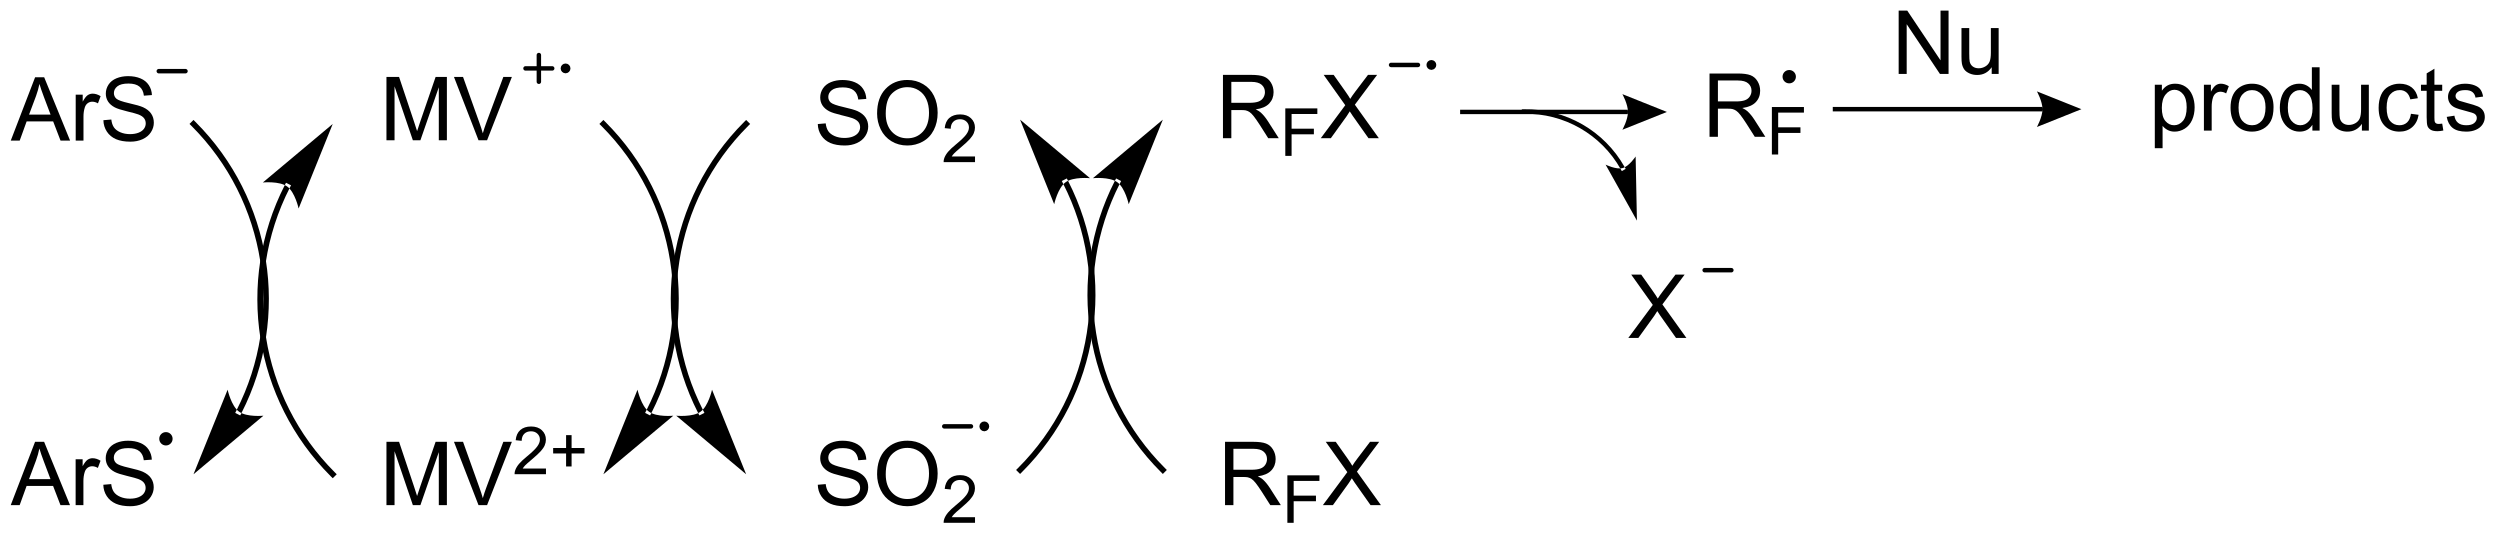 <?xml version="1.0" encoding="UTF-8"?>
<!DOCTYPE svg PUBLIC '-//W3C//DTD SVG 1.0//EN'
          'http://www.w3.org/TR/2001/REC-SVG-20010904/DTD/svg10.dtd'>
<svg stroke-dasharray="none" shape-rendering="auto" xmlns="http://www.w3.org/2000/svg" font-family="'Dialog'" text-rendering="auto" width="310" fill-opacity="1" color-interpolation="auto" color-rendering="auto" preserveAspectRatio="xMidYMid meet" font-size="12px" viewBox="0 0 310 67" fill="black" xmlns:xlink="http://www.w3.org/1999/xlink" stroke="black" image-rendering="auto" stroke-miterlimit="10" stroke-linecap="square" stroke-linejoin="miter" font-style="normal" stroke-width="1" height="67" stroke-dashoffset="0" font-weight="normal" stroke-opacity="1"
><!--Generated by the Batik Graphics2D SVG Generator--><defs id="genericDefs"
  /><g
  ><defs id="defs1"
    ><clipPath clipPathUnits="userSpaceOnUse" id="clipPath1"
      ><path d="M0.311 1.84 L232.479 1.84 L232.479 51.49 L0.311 51.49 L0.311 1.84 Z"
      /></clipPath
      ><clipPath clipPathUnits="userSpaceOnUse" id="clipPath2"
      ><path d="M4.302 31.366 L4.302 79.635 L230.014 79.635 L230.014 31.366 Z"
      /></clipPath
    ></defs
    ><g transform="scale(1.333,1.333) translate(-0.311,-1.84) matrix(1.029,0,0,1.029,-4.114,-30.423)"
    ><path d="M5.274 44.062 L7.475 38.336 L8.293 38.336 L10.636 44.062 L9.772 44.062 L9.105 42.328 L6.709 42.328 L6.082 44.062 L5.274 44.062 ZM6.928 41.711 L8.871 41.711 L8.272 40.125 Q7.998 39.401 7.866 38.938 Q7.756 39.487 7.558 40.031 L6.928 41.711 ZM11.144 44.062 L11.144 39.914 L11.777 39.914 L11.777 40.542 Q12.019 40.102 12.222 39.961 Q12.428 39.82 12.675 39.82 Q13.03 39.82 13.397 40.047 L13.155 40.698 Q12.897 40.547 12.639 40.547 Q12.41 40.547 12.225 40.685 Q12.043 40.823 11.965 41.07 Q11.847 41.445 11.847 41.891 L11.847 44.062 L11.144 44.062 ZM13.647 42.221 L14.363 42.159 Q14.412 42.589 14.597 42.865 Q14.785 43.141 15.175 43.31 Q15.566 43.479 16.053 43.479 Q16.488 43.479 16.819 43.352 Q17.152 43.221 17.314 42.997 Q17.475 42.773 17.475 42.508 Q17.475 42.237 17.319 42.036 Q17.163 41.836 16.803 41.698 Q16.574 41.609 15.785 41.419 Q14.996 41.229 14.678 41.062 Q14.269 40.846 14.066 40.529 Q13.866 40.211 13.866 39.815 Q13.866 39.383 14.11 39.005 Q14.358 38.628 14.829 38.432 Q15.303 38.237 15.881 38.237 Q16.519 38.237 17.004 38.443 Q17.491 38.648 17.751 39.047 Q18.014 39.445 18.035 39.948 L17.308 40.003 Q17.248 39.461 16.91 39.185 Q16.574 38.906 15.912 38.906 Q15.225 38.906 14.91 39.159 Q14.597 39.409 14.597 39.766 Q14.597 40.073 14.819 40.273 Q15.037 40.471 15.962 40.682 Q16.887 40.891 17.23 41.047 Q17.73 41.276 17.967 41.63 Q18.207 41.984 18.207 42.445 Q18.207 42.901 17.944 43.307 Q17.683 43.711 17.191 43.938 Q16.702 44.161 16.09 44.161 Q15.311 44.161 14.785 43.935 Q14.261 43.706 13.962 43.253 Q13.662 42.797 13.647 42.221 Z" stroke="none" clip-path="url(#clipPath2)"
    /></g
    ><g transform="matrix(1.371,0,0,1.371,-5.9,-43.017)"
    ><path d="M5.274 77.062 L7.475 71.336 L8.293 71.336 L10.636 77.062 L9.772 77.062 L9.105 75.328 L6.709 75.328 L6.082 77.062 L5.274 77.062 ZM6.928 74.711 L8.871 74.711 L8.272 73.125 Q7.998 72.401 7.866 71.938 Q7.756 72.487 7.558 73.031 L6.928 74.711 ZM11.144 77.062 L11.144 72.914 L11.777 72.914 L11.777 73.542 Q12.019 73.102 12.222 72.961 Q12.428 72.82 12.675 72.82 Q13.03 72.82 13.397 73.047 L13.155 73.698 Q12.897 73.547 12.639 73.547 Q12.41 73.547 12.225 73.685 Q12.043 73.823 11.965 74.07 Q11.847 74.445 11.847 74.891 L11.847 77.062 L11.144 77.062 ZM13.647 75.221 L14.363 75.159 Q14.412 75.588 14.597 75.865 Q14.785 76.141 15.175 76.31 Q15.566 76.479 16.053 76.479 Q16.488 76.479 16.819 76.352 Q17.152 76.221 17.314 75.997 Q17.475 75.773 17.475 75.508 Q17.475 75.237 17.319 75.037 Q17.163 74.836 16.803 74.698 Q16.574 74.609 15.785 74.419 Q14.996 74.229 14.678 74.062 Q14.269 73.846 14.066 73.529 Q13.866 73.211 13.866 72.815 Q13.866 72.383 14.11 72.005 Q14.358 71.628 14.829 71.432 Q15.303 71.237 15.881 71.237 Q16.519 71.237 17.004 71.443 Q17.491 71.648 17.751 72.047 Q18.014 72.445 18.035 72.948 L17.308 73.003 Q17.248 72.461 16.91 72.185 Q16.574 71.906 15.912 71.906 Q15.225 71.906 14.91 72.159 Q14.597 72.409 14.597 72.766 Q14.597 73.073 14.819 73.273 Q15.037 73.471 15.962 73.682 Q16.887 73.891 17.23 74.047 Q17.73 74.276 17.967 74.63 Q18.207 74.984 18.207 75.445 Q18.207 75.901 17.944 76.307 Q17.683 76.711 17.191 76.938 Q16.702 77.162 16.09 77.162 Q15.311 77.162 14.785 76.935 Q14.261 76.706 13.962 76.253 Q13.662 75.797 13.647 75.221 Z" stroke="none" clip-path="url(#clipPath2)"
    /></g
    ><g transform="matrix(1.371,0,0,1.371,-5.9,-43.017)"
    ><path d="M39.256 44.062 L39.256 38.336 L40.397 38.336 L41.754 42.391 Q41.941 42.956 42.027 43.237 Q42.123 42.925 42.332 42.32 L43.702 38.336 L44.722 38.336 L44.722 44.062 L43.991 44.062 L43.991 39.268 L42.327 44.062 L41.644 44.062 L39.988 39.188 L39.988 44.062 L39.256 44.062 ZM47.582 44.062 L45.363 38.336 L46.183 38.336 L47.67 42.495 Q47.85 42.995 47.972 43.432 Q48.105 42.964 48.28 42.495 L49.827 38.336 L50.6 38.336 L48.358 44.062 L47.582 44.062 Z" stroke="none" clip-path="url(#clipPath2)"
    /></g
    ><g transform="matrix(1.371,0,0,1.371,-5.9,-43.017)"
    ><path d="M39.256 77.062 L39.256 71.336 L40.397 71.336 L41.754 75.391 Q41.941 75.956 42.027 76.237 Q42.123 75.924 42.332 75.32 L43.702 71.336 L44.722 71.336 L44.722 77.062 L43.991 77.062 L43.991 72.268 L42.327 77.062 L41.644 77.062 L39.988 72.188 L39.988 77.062 L39.256 77.062 ZM47.582 77.062 L45.363 71.336 L46.183 71.336 L47.67 75.495 Q47.85 75.995 47.972 76.432 Q48.105 75.963 48.28 75.495 L49.827 71.336 L50.6 71.336 L48.358 77.062 L47.582 77.062 Z" stroke="none" clip-path="url(#clipPath2)"
    /></g
    ><g transform="matrix(1.371,0,0,1.371,-5.9,-43.017)"
    ><path d="M53.684 73.755 L53.684 74.263 L50.844 74.263 Q50.838 74.071 50.907 73.895 Q51.014 73.606 51.252 73.325 Q51.493 73.044 51.944 72.675 Q52.643 72.1 52.889 71.764 Q53.135 71.428 53.135 71.13 Q53.135 70.817 52.91 70.602 Q52.688 70.385 52.327 70.385 Q51.946 70.385 51.717 70.614 Q51.489 70.843 51.487 71.247 L50.944 71.192 Q51 70.585 51.364 70.268 Q51.727 69.95 52.338 69.95 Q52.957 69.95 53.317 70.294 Q53.678 70.635 53.678 71.141 Q53.678 71.399 53.573 71.649 Q53.467 71.897 53.221 72.173 Q52.977 72.448 52.409 72.928 Q51.934 73.327 51.799 73.469 Q51.664 73.612 51.577 73.755 L53.684 73.755 ZM55.503 73.567 L55.503 72.389 L54.333 72.389 L54.333 71.897 L55.503 71.897 L55.503 70.729 L56.001 70.729 L56.001 71.897 L57.169 71.897 L57.169 72.389 L56.001 72.389 L56.001 73.567 L55.503 73.567 Z" stroke="none" clip-path="url(#clipPath2)"
    /></g
    ><g transform="matrix(1.371,0,0,1.371,-5.9,-43.017)"
    ><path d="M78.268 42.596 L78.984 42.534 Q79.034 42.964 79.218 43.24 Q79.406 43.516 79.796 43.685 Q80.187 43.854 80.674 43.854 Q81.109 43.854 81.44 43.727 Q81.773 43.596 81.934 43.372 Q82.096 43.148 82.096 42.883 Q82.096 42.612 81.94 42.411 Q81.784 42.211 81.424 42.073 Q81.195 41.984 80.406 41.794 Q79.617 41.604 79.299 41.438 Q78.89 41.221 78.687 40.904 Q78.487 40.586 78.487 40.19 Q78.487 39.758 78.731 39.38 Q78.979 39.003 79.45 38.807 Q79.924 38.612 80.502 38.612 Q81.14 38.612 81.625 38.818 Q82.112 39.023 82.372 39.422 Q82.635 39.82 82.656 40.323 L81.929 40.378 Q81.869 39.836 81.531 39.56 Q81.195 39.281 80.534 39.281 Q79.846 39.281 79.531 39.534 Q79.218 39.784 79.218 40.141 Q79.218 40.448 79.44 40.648 Q79.659 40.846 80.583 41.057 Q81.507 41.266 81.851 41.422 Q82.351 41.651 82.588 42.005 Q82.828 42.359 82.828 42.82 Q82.828 43.276 82.565 43.682 Q82.304 44.086 81.812 44.312 Q81.323 44.536 80.711 44.536 Q79.932 44.536 79.406 44.31 Q78.882 44.081 78.583 43.628 Q78.284 43.172 78.268 42.596 ZM83.632 41.648 Q83.632 40.221 84.398 39.417 Q85.164 38.609 86.375 38.609 Q87.166 38.609 87.802 38.99 Q88.44 39.367 88.773 40.044 Q89.109 40.721 89.109 41.581 Q89.109 42.453 88.757 43.141 Q88.406 43.828 87.76 44.182 Q87.117 44.536 86.369 44.536 Q85.562 44.536 84.924 44.146 Q84.289 43.753 83.961 43.078 Q83.632 42.401 83.632 41.648 ZM84.414 41.659 Q84.414 42.695 84.968 43.292 Q85.526 43.885 86.367 43.885 Q87.221 43.885 87.773 43.284 Q88.328 42.682 88.328 41.578 Q88.328 40.878 88.091 40.357 Q87.854 39.836 87.398 39.55 Q86.945 39.26 86.377 39.26 Q85.573 39.26 84.992 39.815 Q84.414 40.367 84.414 41.659 Z" stroke="none" clip-path="url(#clipPath2)"
    /></g
    ><g transform="matrix(1.371,0,0,1.371,-5.9,-43.017)"
    ><path d="M92.489 45.53 L92.489 46.038 L89.649 46.038 Q89.643 45.846 89.711 45.67 Q89.819 45.381 90.057 45.1 Q90.297 44.819 90.748 44.45 Q91.448 43.875 91.694 43.539 Q91.94 43.203 91.94 42.905 Q91.94 42.592 91.715 42.377 Q91.493 42.16 91.131 42.16 Q90.75 42.16 90.522 42.389 Q90.293 42.618 90.291 43.022 L89.748 42.967 Q89.805 42.36 90.168 42.043 Q90.532 41.725 91.143 41.725 Q91.762 41.725 92.121 42.069 Q92.483 42.41 92.483 42.916 Q92.483 43.174 92.377 43.424 Q92.272 43.672 92.026 43.948 Q91.782 44.223 91.213 44.703 Q90.739 45.102 90.604 45.245 Q90.469 45.387 90.381 45.53 L92.489 45.53 Z" stroke="none" clip-path="url(#clipPath2)"
    /></g
    ><g transform="matrix(1.371,0,0,1.371,-5.9,-43.017)"
    ><path d="M78.268 75.221 L78.984 75.159 Q79.034 75.588 79.218 75.865 Q79.406 76.141 79.796 76.31 Q80.187 76.479 80.674 76.479 Q81.109 76.479 81.44 76.352 Q81.773 76.221 81.934 75.997 Q82.096 75.773 82.096 75.508 Q82.096 75.237 81.94 75.037 Q81.784 74.836 81.424 74.698 Q81.195 74.609 80.406 74.419 Q79.617 74.229 79.299 74.062 Q78.89 73.846 78.687 73.529 Q78.487 73.211 78.487 72.815 Q78.487 72.383 78.731 72.005 Q78.979 71.628 79.45 71.432 Q79.924 71.237 80.502 71.237 Q81.14 71.237 81.625 71.443 Q82.112 71.648 82.372 72.047 Q82.635 72.445 82.656 72.948 L81.929 73.003 Q81.869 72.461 81.531 72.185 Q81.195 71.906 80.534 71.906 Q79.846 71.906 79.531 72.159 Q79.218 72.409 79.218 72.766 Q79.218 73.073 79.44 73.273 Q79.659 73.471 80.583 73.682 Q81.507 73.891 81.851 74.047 Q82.351 74.276 82.588 74.63 Q82.828 74.984 82.828 75.445 Q82.828 75.901 82.565 76.307 Q82.304 76.711 81.812 76.938 Q81.323 77.162 80.711 77.162 Q79.932 77.162 79.406 76.935 Q78.882 76.706 78.583 76.253 Q78.284 75.797 78.268 75.221 ZM83.632 74.273 Q83.632 72.846 84.398 72.042 Q85.164 71.234 86.375 71.234 Q87.166 71.234 87.802 71.615 Q88.44 71.992 88.773 72.669 Q89.109 73.346 89.109 74.206 Q89.109 75.078 88.757 75.766 Q88.406 76.453 87.76 76.807 Q87.117 77.162 86.369 77.162 Q85.562 77.162 84.924 76.771 Q84.289 76.378 83.961 75.703 Q83.632 75.026 83.632 74.273 ZM84.414 74.284 Q84.414 75.32 84.968 75.917 Q85.526 76.51 86.367 76.51 Q87.221 76.51 87.773 75.909 Q88.328 75.307 88.328 74.203 Q88.328 73.503 88.091 72.982 Q87.854 72.461 87.398 72.174 Q86.945 71.885 86.377 71.885 Q85.573 71.885 84.992 72.44 Q84.414 72.992 84.414 74.284 Z" stroke="none" clip-path="url(#clipPath2)"
    /></g
    ><g transform="matrix(1.371,0,0,1.371,-5.9,-43.017)"
    ><path d="M92.489 78.155 L92.489 78.662 L89.649 78.662 Q89.643 78.471 89.711 78.295 Q89.819 78.006 90.057 77.725 Q90.297 77.444 90.748 77.075 Q91.448 76.5 91.694 76.165 Q91.94 75.829 91.94 75.53 Q91.94 75.217 91.715 75.002 Q91.493 74.785 91.131 74.785 Q90.75 74.785 90.522 75.014 Q90.293 75.243 90.291 75.647 L89.748 75.592 Q89.805 74.985 90.168 74.668 Q90.532 74.35 91.143 74.35 Q91.762 74.35 92.121 74.694 Q92.483 75.035 92.483 75.541 Q92.483 75.799 92.377 76.049 Q92.272 76.297 92.026 76.573 Q91.782 76.848 91.213 77.329 Q90.739 77.727 90.604 77.87 Q90.469 78.012 90.381 78.155 L92.489 78.155 Z" stroke="none" clip-path="url(#clipPath2)"
    /></g
    ><g transform="matrix(1.371,0,0,1.371,-5.9,-43.017)"
    ><path d="M114.914 43.875 L114.914 38.148 L117.453 38.148 Q118.218 38.148 118.617 38.302 Q119.015 38.456 119.252 38.846 Q119.492 39.237 119.492 39.711 Q119.492 40.32 119.096 40.74 Q118.703 41.156 117.877 41.268 Q118.179 41.414 118.336 41.555 Q118.666 41.859 118.963 42.315 L119.961 43.875 L119.007 43.875 L118.25 42.682 Q117.916 42.167 117.7 41.893 Q117.487 41.62 117.317 41.51 Q117.148 41.401 116.971 41.359 Q116.843 41.331 116.549 41.331 L115.671 41.331 L115.671 43.875 L114.914 43.875 ZM115.671 40.675 L117.299 40.675 Q117.82 40.675 118.112 40.568 Q118.406 40.461 118.557 40.224 Q118.711 39.987 118.711 39.711 Q118.711 39.305 118.414 39.044 Q118.119 38.781 117.484 38.781 L115.671 38.781 L115.671 40.675 Z" stroke="none" clip-path="url(#clipPath2)"
    /></g
    ><g transform="matrix(1.371,0,0,1.371,-5.9,-43.017)"
    ><path d="M120.553 45.475 L120.553 41.18 L123.451 41.18 L123.451 41.686 L121.121 41.686 L121.121 43.016 L123.137 43.016 L123.137 43.524 L121.121 43.524 L121.121 45.475 L120.553 45.475 Z" stroke="none" clip-path="url(#clipPath2)"
    /></g
    ><g transform="matrix(1.371,0,0,1.371,-5.9,-43.017)"
    ><path d="M123.762 43.875 L125.976 40.891 L124.023 38.148 L124.926 38.148 L125.966 39.617 Q126.288 40.073 126.426 40.32 Q126.617 40.008 126.879 39.667 L128.031 38.148 L128.856 38.148 L126.843 40.846 L129.012 43.875 L128.075 43.875 L126.632 41.831 Q126.512 41.656 126.382 41.448 Q126.192 41.76 126.109 41.878 L124.671 43.875 L123.762 43.875 Z" stroke="none" clip-path="url(#clipPath2)"
    /></g
    ><g transform="matrix(1.371,0,0,1.371,-5.9,-43.017)"
    ><path d="M115.101 77.062 L115.101 71.336 L117.64 71.336 Q118.406 71.336 118.804 71.49 Q119.203 71.643 119.44 72.034 Q119.679 72.424 119.679 72.898 Q119.679 73.508 119.284 73.927 Q118.89 74.344 118.065 74.456 Q118.367 74.602 118.523 74.742 Q118.854 75.047 119.151 75.503 L120.148 77.062 L119.195 77.062 L118.437 75.87 Q118.104 75.354 117.888 75.081 Q117.674 74.807 117.505 74.698 Q117.336 74.588 117.159 74.547 Q117.031 74.518 116.737 74.518 L115.859 74.518 L115.859 77.062 L115.101 77.062 ZM115.859 73.862 L117.487 73.862 Q118.007 73.862 118.299 73.755 Q118.593 73.648 118.744 73.412 Q118.898 73.174 118.898 72.898 Q118.898 72.492 118.601 72.232 Q118.307 71.969 117.671 71.969 L115.859 71.969 L115.859 73.862 Z" stroke="none" clip-path="url(#clipPath2)"
    /></g
    ><g transform="matrix(1.371,0,0,1.371,-5.9,-43.017)"
    ><path d="M120.74 78.662 L120.74 74.368 L123.639 74.368 L123.639 74.873 L121.309 74.873 L121.309 76.204 L123.325 76.204 L123.325 76.711 L121.309 76.711 L121.309 78.662 L120.74 78.662 Z" stroke="none" clip-path="url(#clipPath2)"
    /></g
    ><g transform="matrix(1.371,0,0,1.371,-5.9,-43.017)"
    ><path d="M123.95 77.062 L126.163 74.078 L124.21 71.336 L125.114 71.336 L126.153 72.805 Q126.476 73.26 126.614 73.508 Q126.804 73.195 127.067 72.854 L128.218 71.336 L129.044 71.336 L127.031 74.034 L129.2 77.062 L128.262 77.062 L126.82 75.018 Q126.7 74.844 126.57 74.635 Q126.379 74.948 126.296 75.065 L124.859 77.062 L123.95 77.062 Z" stroke="none" clip-path="url(#clipPath2)"
    /></g
    ><g transform="matrix(1.371,0,0,1.371,-5.9,-43.017)"
    ><path d="M158.922 43.751 L158.922 38.024 L161.461 38.024 Q162.227 38.024 162.625 38.178 Q163.024 38.331 163.261 38.722 Q163.5 39.112 163.5 39.586 Q163.5 40.196 163.105 40.615 Q162.711 41.032 161.886 41.144 Q162.188 41.29 162.344 41.43 Q162.675 41.735 162.972 42.191 L163.969 43.751 L163.016 43.751 L162.258 42.558 Q161.925 42.042 161.709 41.769 Q161.495 41.495 161.326 41.386 Q161.157 41.276 160.98 41.235 Q160.852 41.206 160.558 41.206 L159.68 41.206 L159.68 43.751 L158.922 43.751 ZM159.68 40.55 L161.308 40.55 Q161.828 40.55 162.12 40.443 Q162.414 40.336 162.565 40.099 Q162.719 39.862 162.719 39.586 Q162.719 39.18 162.422 38.92 Q162.128 38.657 161.493 38.657 L159.68 38.657 L159.68 40.55 Z" stroke="none" clip-path="url(#clipPath2)"
    /></g
    ><g transform="matrix(1.371,0,0,1.371,-5.9,-43.017)"
    ><path d="M164.561 45.35 L164.561 41.056 L167.46 41.056 L167.46 41.561 L165.13 41.561 L165.13 42.892 L167.145 42.892 L167.145 43.399 L165.13 43.399 L165.13 45.35 L164.561 45.35 Z" stroke="none" clip-path="url(#clipPath2)"
    /></g
    ><g transform="matrix(1.371,0,0,1.371,-5.9,-43.017)"
    ><path d="M151.577 61.938 L153.791 58.954 L151.837 56.211 L152.741 56.211 L153.78 57.68 Q154.103 58.136 154.241 58.383 Q154.431 58.071 154.694 57.73 L155.845 56.211 L156.671 56.211 L154.658 58.909 L156.827 61.938 L155.889 61.938 L154.447 59.894 Q154.327 59.719 154.197 59.511 Q154.007 59.823 153.923 59.941 L152.486 61.938 L151.577 61.938 Z" stroke="none" clip-path="url(#clipPath2)"
    /></g
    ><g transform="matrix(1.371,0,0,1.371,-5.9,-43.017)"
    ><path d="M176.028 38.065 L176.028 32.338 L176.806 32.338 L179.814 36.833 L179.814 32.338 L180.541 32.338 L180.541 38.065 L179.762 38.065 L176.754 33.565 L176.754 38.065 L176.028 38.065 ZM184.443 38.065 L184.443 37.455 Q183.959 38.158 183.125 38.158 Q182.758 38.158 182.44 38.018 Q182.123 37.877 181.966 37.664 Q181.813 37.45 181.75 37.143 Q181.709 36.934 181.709 36.487 L181.709 33.916 L182.412 33.916 L182.412 36.216 Q182.412 36.768 182.453 36.958 Q182.521 37.237 182.735 37.395 Q182.951 37.552 183.266 37.552 Q183.584 37.552 183.86 37.39 Q184.138 37.229 184.253 36.95 Q184.367 36.669 184.367 36.138 L184.367 33.916 L185.071 33.916 L185.071 38.065 L184.443 38.065 Z" stroke="none" clip-path="url(#clipPath2)"
    /></g
    ><g transform="matrix(1.371,0,0,1.371,-5.9,-43.017)"
    ><path d="M199.195 44.78 L199.195 39.04 L199.835 39.04 L199.835 39.579 Q200.062 39.262 200.346 39.105 Q200.632 38.947 201.038 38.947 Q201.57 38.947 201.976 39.22 Q202.382 39.493 202.588 39.991 Q202.796 40.488 202.796 41.082 Q202.796 41.72 202.567 42.23 Q202.338 42.738 201.903 43.012 Q201.468 43.282 200.986 43.282 Q200.635 43.282 200.356 43.134 Q200.077 42.986 199.898 42.759 L199.898 44.78 L199.195 44.78 ZM199.83 41.137 Q199.83 41.939 200.153 42.322 Q200.478 42.704 200.939 42.704 Q201.408 42.704 201.742 42.309 Q202.077 41.91 202.077 41.079 Q202.077 40.285 201.749 39.892 Q201.424 39.496 200.971 39.496 Q200.523 39.496 200.176 39.918 Q199.83 40.337 199.83 41.137 ZM203.636 43.189 L203.636 39.04 L204.269 39.04 L204.269 39.668 Q204.511 39.228 204.714 39.087 Q204.92 38.947 205.167 38.947 Q205.522 38.947 205.889 39.173 L205.647 39.824 Q205.389 39.673 205.131 39.673 Q204.902 39.673 204.717 39.811 Q204.535 39.949 204.456 40.197 Q204.339 40.572 204.339 41.017 L204.339 43.189 L203.636 43.189 ZM206.045 41.113 Q206.045 39.962 206.685 39.407 Q207.222 38.947 207.99 38.947 Q208.847 38.947 209.389 39.506 Q209.933 40.066 209.933 41.056 Q209.933 41.855 209.691 42.316 Q209.451 42.775 208.993 43.03 Q208.535 43.282 207.99 43.282 Q207.12 43.282 206.581 42.725 Q206.045 42.165 206.045 41.113 ZM206.769 41.113 Q206.769 41.91 207.115 42.309 Q207.464 42.704 207.99 42.704 Q208.514 42.704 208.86 42.306 Q209.209 41.907 209.209 41.09 Q209.209 40.322 208.86 39.926 Q208.511 39.527 207.99 39.527 Q207.464 39.527 207.115 39.923 Q206.769 40.316 206.769 41.113 ZM213.447 43.189 L213.447 42.665 Q213.054 43.282 212.288 43.282 Q211.791 43.282 211.374 43.009 Q210.96 42.736 210.731 42.246 Q210.502 41.754 210.502 41.118 Q210.502 40.496 210.708 39.991 Q210.916 39.486 211.33 39.217 Q211.744 38.947 212.257 38.947 Q212.632 38.947 212.924 39.105 Q213.218 39.262 213.4 39.517 L213.4 37.462 L214.101 37.462 L214.101 43.189 L213.447 43.189 ZM211.226 41.118 Q211.226 41.915 211.562 42.311 Q211.898 42.704 212.353 42.704 Q212.814 42.704 213.137 42.327 Q213.46 41.949 213.46 41.176 Q213.46 40.324 213.132 39.926 Q212.804 39.527 212.322 39.527 Q211.853 39.527 211.538 39.91 Q211.226 40.293 211.226 41.118 ZM217.925 43.189 L217.925 42.579 Q217.441 43.282 216.607 43.282 Q216.24 43.282 215.923 43.142 Q215.605 43.001 215.448 42.788 Q215.295 42.574 215.232 42.267 Q215.191 42.059 215.191 41.611 L215.191 39.04 L215.894 39.04 L215.894 41.34 Q215.894 41.892 215.935 42.082 Q216.003 42.361 216.217 42.519 Q216.433 42.676 216.748 42.676 Q217.066 42.676 217.342 42.514 Q217.62 42.353 217.735 42.074 Q217.85 41.793 217.85 41.262 L217.85 39.04 L218.553 39.04 L218.553 43.189 L217.925 43.189 ZM222.361 41.668 L223.054 41.759 Q222.939 42.473 222.473 42.879 Q222.007 43.282 221.327 43.282 Q220.476 43.282 219.958 42.725 Q219.439 42.168 219.439 41.129 Q219.439 40.457 219.661 39.954 Q219.885 39.449 220.34 39.199 Q220.796 38.947 221.33 38.947 Q222.007 38.947 222.437 39.288 Q222.867 39.629 222.986 40.259 L222.304 40.363 Q222.205 39.947 221.958 39.736 Q221.71 39.525 221.359 39.525 Q220.827 39.525 220.494 39.905 Q220.163 40.285 220.163 41.111 Q220.163 41.947 220.484 42.327 Q220.804 42.704 221.32 42.704 Q221.734 42.704 222.01 42.452 Q222.288 42.197 222.361 41.668 ZM225.189 42.559 L225.291 43.181 Q224.994 43.243 224.76 43.243 Q224.377 43.243 224.166 43.124 Q223.955 43.001 223.869 42.803 Q223.783 42.605 223.783 41.973 L223.783 39.587 L223.268 39.587 L223.268 39.04 L223.783 39.04 L223.783 38.012 L224.484 37.59 L224.484 39.04 L225.189 39.04 L225.189 39.587 L224.484 39.587 L224.484 42.012 Q224.484 42.314 224.52 42.4 Q224.557 42.486 224.64 42.538 Q224.726 42.587 224.882 42.587 Q224.999 42.587 225.189 42.559 ZM225.597 41.949 L226.292 41.84 Q226.35 42.259 226.618 42.483 Q226.886 42.704 227.365 42.704 Q227.85 42.704 228.084 42.506 Q228.318 42.309 228.318 42.043 Q228.318 41.806 228.113 41.668 Q227.967 41.574 227.394 41.431 Q226.62 41.236 226.321 41.092 Q226.022 40.949 225.868 40.699 Q225.714 40.447 225.714 40.142 Q225.714 39.863 225.839 39.629 Q225.967 39.392 226.185 39.236 Q226.35 39.113 226.633 39.03 Q226.917 38.947 227.24 38.947 Q227.73 38.947 228.097 39.087 Q228.467 39.228 228.641 39.467 Q228.818 39.707 228.886 40.111 L228.198 40.204 Q228.152 39.884 227.925 39.704 Q227.701 39.525 227.292 39.525 Q226.808 39.525 226.6 39.686 Q226.394 39.845 226.394 40.059 Q226.394 40.197 226.48 40.306 Q226.566 40.418 226.748 40.493 Q226.855 40.532 227.37 40.673 Q228.115 40.871 228.41 40.999 Q228.706 41.126 228.873 41.368 Q229.042 41.611 229.042 41.97 Q229.042 42.322 228.837 42.631 Q228.631 42.941 228.243 43.113 Q227.857 43.282 227.37 43.282 Q226.56 43.282 226.136 42.947 Q225.714 42.611 225.597 41.949 Z" stroke="none" clip-path="url(#clipPath2)"
    /></g
    ><g transform="matrix(1.371,0,0,1.371,-5.9,-43.017)"
    ><path d="M19.31 71.465 C19.088 71.465 18.908 71.285 18.908 71.062 C18.908 70.84 19.088 70.66 19.31 70.66 C19.532 70.66 19.713 70.84 19.713 71.062 C19.713 71.285 19.532 71.465 19.31 71.465" stroke="none" clip-path="url(#clipPath2)"
    /></g
    ><g stroke-width="0.403" transform="matrix(1.371,0,0,1.371,-5.9,-43.017)" stroke-linejoin="round" stroke-linecap="round"
    ><path fill="none" d="M19.31 71.465 C19.088 71.465 18.908 71.285 18.908 71.062 C18.908 70.84 19.088 70.66 19.31 70.66 C19.532 70.66 19.713 70.84 19.713 71.062 C19.713 71.285 19.532 71.465 19.31 71.465" clip-path="url(#clipPath2)"
    /></g
    ><g stroke-width="0.403" transform="matrix(1.371,0,0,1.371,-5.9,-43.017)" stroke-linejoin="round" stroke-linecap="round"
    ><path fill="none" d="M51.833 37.563 L54.248 37.563 M53.041 36.355 L53.041 38.77" clip-path="url(#clipPath2)"
    /></g
    ><g transform="matrix(1.371,0,0,1.371,-5.9,-43.017)"
    ><path d="M55.456 37.804 C55.322 37.804 55.214 37.696 55.214 37.563 C55.214 37.43 55.322 37.322 55.456 37.322 C55.589 37.322 55.697 37.43 55.697 37.563 C55.697 37.696 55.589 37.804 55.456 37.804" stroke="none" clip-path="url(#clipPath2)"
    /></g
    ><g stroke-width="0.403" transform="matrix(1.371,0,0,1.371,-5.9,-43.017)" stroke-linejoin="round" stroke-linecap="round"
    ><path fill="none" d="M55.456 37.804 C55.322 37.804 55.214 37.696 55.214 37.563 C55.214 37.43 55.322 37.322 55.456 37.322 C55.589 37.322 55.697 37.43 55.697 37.563 C55.697 37.696 55.589 37.804 55.456 37.804" clip-path="url(#clipPath2)"
    /></g
    ><g stroke-width="0.403" transform="matrix(1.371,0,0,1.371,-5.9,-43.017)" stroke-linejoin="round" stroke-linecap="round"
    ><path fill="none" d="M89.706 69.938 L92.121 69.938" clip-path="url(#clipPath2)"
    /></g
    ><g transform="matrix(1.371,0,0,1.371,-5.9,-43.017)"
    ><path d="M93.328 70.18 C93.195 70.18 93.087 70.072 93.087 69.938 C93.087 69.805 93.195 69.697 93.328 69.697 C93.462 69.697 93.57 69.805 93.57 69.938 C93.57 70.072 93.462 70.18 93.328 70.18" stroke="none" clip-path="url(#clipPath2)"
    /></g
    ><g stroke-width="0.403" transform="matrix(1.371,0,0,1.371,-5.9,-43.017)" stroke-linejoin="round" stroke-linecap="round"
    ><path fill="none" d="M93.328 70.18 C93.195 70.18 93.087 70.072 93.087 69.938 C93.087 69.805 93.195 69.697 93.328 69.697 C93.462 69.697 93.57 69.805 93.57 69.938 C93.57 70.072 93.462 70.18 93.328 70.18" clip-path="url(#clipPath2)"
    /></g
    ><g stroke-width="0.403" transform="matrix(1.371,0,0,1.371,-5.9,-43.017)" stroke-linejoin="round" stroke-linecap="round"
    ><path fill="none" d="M130.119 37.25 L132.549 37.25" clip-path="url(#clipPath2)"
    /></g
    ><g transform="matrix(1.371,0,0,1.371,-5.9,-43.017)"
    ><path d="M133.764 37.493 C133.63 37.493 133.521 37.385 133.521 37.25 C133.521 37.116 133.63 37.007 133.764 37.007 C133.898 37.007 134.007 37.116 134.007 37.25 C134.007 37.385 133.898 37.493 133.764 37.493" stroke="none" clip-path="url(#clipPath2)"
    /></g
    ><g stroke-width="0.403" transform="matrix(1.371,0,0,1.371,-5.9,-43.017)" stroke-linejoin="round" stroke-linecap="round"
    ><path fill="none" d="M133.764 37.493 C133.63 37.493 133.521 37.385 133.521 37.25 C133.521 37.116 133.63 37.007 133.764 37.007 C133.898 37.007 134.007 37.116 134.007 37.25 C134.007 37.385 133.898 37.493 133.764 37.493" clip-path="url(#clipPath2)"
    /></g
    ><g transform="matrix(1.371,0,0,1.371,-5.9,-43.017)"
    ><path d="M166.13 38.715 C165.907 38.715 165.727 38.535 165.727 38.313 C165.727 38.091 165.907 37.91 166.13 37.91 C166.352 37.91 166.532 38.091 166.532 38.313 C166.532 38.535 166.352 38.715 166.13 38.715" stroke="none" clip-path="url(#clipPath2)"
    /></g
    ><g stroke-width="0.403" transform="matrix(1.371,0,0,1.371,-5.9,-43.017)" stroke-linejoin="round" stroke-linecap="round"
    ><path fill="none" d="M166.13 38.715 C165.907 38.715 165.727 38.535 165.727 38.313 C165.727 38.091 165.907 37.91 166.13 37.91 C166.352 37.91 166.532 38.091 166.532 38.313 C166.532 38.535 166.352 38.715 166.13 38.715" clip-path="url(#clipPath2)"
    /></g
    ><g stroke-width="0.403" transform="matrix(1.371,0,0,1.371,-5.9,-43.017)" stroke-linejoin="round" stroke-linecap="round"
    ><path fill="none" d="M158.481 55.813 L160.896 55.813" clip-path="url(#clipPath2)"
    /></g
    ><g stroke-width="0.403" transform="matrix(1.371,0,0,1.371,-5.9,-43.017)" stroke-linejoin="round" stroke-linecap="round"
    ><path fill="none" d="M18.665 37.813 L21.08 37.813" clip-path="url(#clipPath2)"
    /></g
    ><g transform="matrix(1.371,0,0,1.371,-5.9,-43.017)"
    ><path d="M67.9 68.493 C63.538 59.942 65.181 49.554 71.969 42.766 L72.149 42.586 L71.788 42.225 L71.608 42.405 C64.664 49.35 62.983 59.976 67.445 68.725 L67.561 68.952 L68.016 68.721 L67.9 68.493 ZM71.788 74.271 L65.467 68.976 C65.467 68.976 66.965 69.124 67.673 68.609 C68.38 68.095 68.703 66.624 68.703 66.624 Z" stroke="none" clip-path="url(#clipPath2)"
    /></g
    ><g transform="matrix(1.371,0,0,1.371,-5.9,-43.017)"
    ><path d="M136.363 41.702 L151.544 41.702 L151.544 41.299 L136.363 41.299 ZM155.065 41.501 L151.041 43.111 C151.041 43.111 151.544 42.205 151.544 41.501 C151.544 40.796 151.041 39.891 151.041 39.891 Z" stroke="none" clip-path="url(#clipPath2)"
    /></g
    ><g transform="matrix(1.371,0,0,1.371,-5.9,-43.017)"
    ><path d="M151.239 46.477 C149.394 43.202 145.901 41.201 142.142 41.265 L141.941 41.269 L141.948 41.671 L142.149 41.668 C145.761 41.606 149.116 43.528 150.888 46.675 L150.988 46.85 L151.338 46.653 L151.239 46.477 ZM152.355 51.332 L149.521 46.266 C149.521 46.266 150.469 46.738 151.064 46.576 C151.658 46.415 152.238 45.528 152.238 45.528 Z" stroke="none" clip-path="url(#clipPath2)"
    /></g
    ><g transform="matrix(1.371,0,0,1.371,-5.9,-43.017)"
    ><path d="M170.069 41.452 L189.035 41.452 L189.035 41.05 L170.069 41.05 ZM192.557 41.251 L188.532 42.861 C188.532 42.861 189.035 41.955 189.035 41.251 C189.035 40.546 188.532 39.641 188.532 39.641 Z" stroke="none" clip-path="url(#clipPath2)"
    /></g
    ><g transform="matrix(1.371,0,0,1.371,-5.9,-43.017)"
    ><path d="M63.22 68.725 C67.683 59.976 66.002 49.35 59.057 42.405 L58.877 42.225 L58.516 42.586 L58.697 42.766 C65.484 49.554 67.127 59.942 62.766 68.493 L62.65 68.721 L63.104 68.952 L63.22 68.725 ZM58.877 74.271 L61.963 66.624 C61.963 66.624 62.285 68.095 62.993 68.609 C63.701 69.124 65.198 68.976 65.198 68.976 Z" stroke="none" clip-path="url(#clipPath2)"
    /></g
    ><g transform="matrix(1.371,0,0,1.371,-5.9,-43.017)"
    ><path d="M105.133 47.743 C100.67 56.492 102.351 67.119 109.296 74.063 L109.476 74.243 L109.837 73.883 L109.656 73.702 C102.868 66.915 101.226 56.526 105.588 47.975 L105.703 47.748 L105.249 47.516 L105.133 47.743 ZM109.476 42.197 L106.39 49.844 C106.39 49.844 106.068 48.374 105.36 47.859 C104.652 47.345 103.154 47.492 103.154 47.492 Z" stroke="none" clip-path="url(#clipPath2)"
    /></g
    ><g transform="matrix(1.371,0,0,1.371,-5.9,-43.017)"
    ><path d="M100.453 47.975 C104.815 56.526 103.172 66.914 96.384 73.702 L96.204 73.883 L96.565 74.243 L96.745 74.063 C103.689 67.119 105.37 56.492 100.908 47.743 L100.792 47.516 L100.337 47.748 L100.453 47.975 ZM96.564 42.197 L102.886 47.492 C102.886 47.492 101.388 47.345 100.68 47.859 C99.972 48.374 99.65 49.844 99.65 49.844 Z" stroke="none" clip-path="url(#clipPath2)"
    /></g
    ><g transform="matrix(1.371,0,0,1.371,-5.9,-43.017)"
    ><path d="M30.055 48.132 C25.592 56.881 27.273 67.507 34.217 74.452 L34.398 74.632 L34.759 74.271 L34.578 74.091 C27.79 67.303 26.148 56.915 30.509 48.364 L30.625 48.136 L30.171 47.905 L30.055 48.132 ZM34.398 42.586 L31.312 50.233 C31.312 50.233 30.99 48.763 30.282 48.248 C29.574 47.733 28.076 47.881 28.076 47.881 Z" stroke="none" clip-path="url(#clipPath2)"
    /></g
    ><g transform="matrix(1.371,0,0,1.371,-5.9,-43.017)"
    ><path d="M26.147 68.725 C30.61 59.976 28.929 49.35 21.985 42.405 L21.804 42.225 L21.443 42.586 L21.624 42.766 C28.412 49.554 30.054 59.942 25.692 68.493 L25.577 68.721 L26.031 68.952 L26.147 68.725 ZM21.804 74.271 L24.89 66.624 C24.89 66.624 25.212 68.095 25.92 68.609 C26.628 69.124 28.126 68.976 28.126 68.976 Z" stroke="none" clip-path="url(#clipPath2)"
    /></g
  ></g
></svg
>
